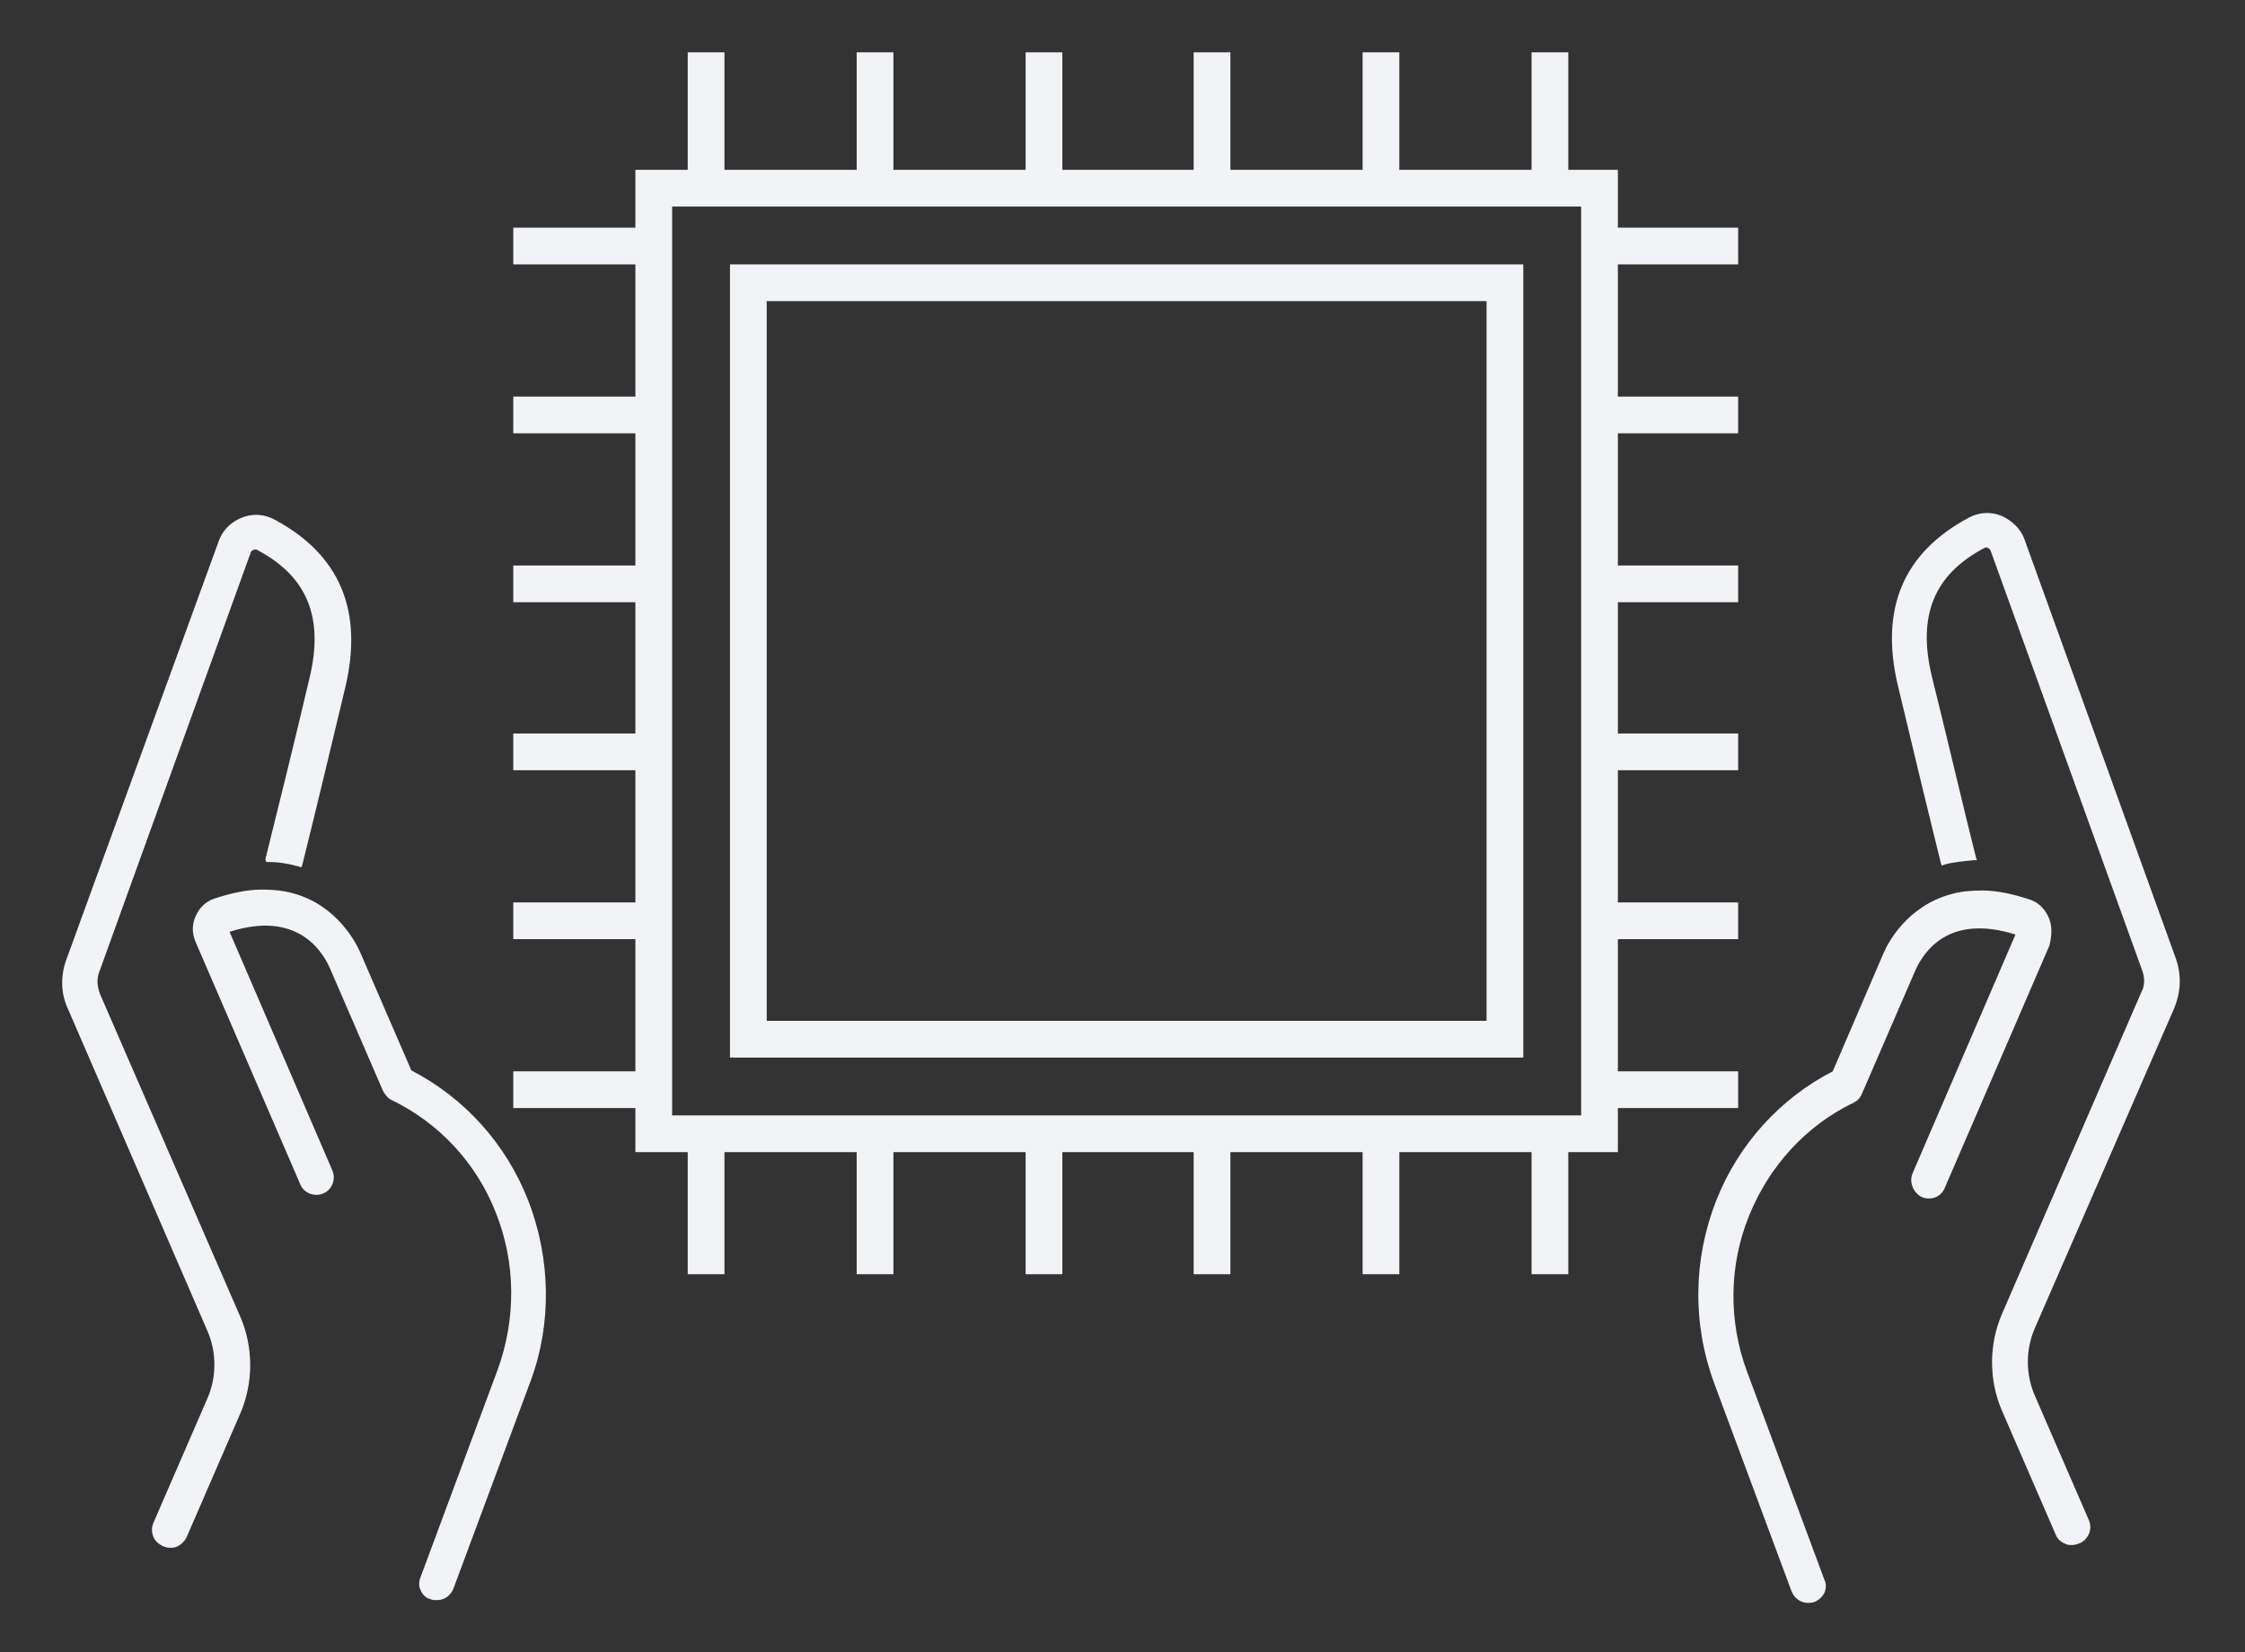 <?xml version="1.0" encoding="UTF-8"?>
<!-- Generator: Adobe Illustrator 27.7.0, SVG Export Plug-In . SVG Version: 6.00 Build 0)  -->
<svg xmlns="http://www.w3.org/2000/svg" xmlns:xlink="http://www.w3.org/1999/xlink" version="1.1" id="Layer_1" x="0px" y="0px" viewBox="0 0 244.5 180" style="enable-background:new 0 0 244.5 180;" xml:space="preserve">
<rect x="0" y="0" width="244.5" height="180" fill="#333333" stroke="none"/>
<style type="text/css">
	.st0{fill:#F2F3F6;}
</style>
<path class="st0" d="M176.2,125.5h-107v-107h107V125.5z M73.2,121.5h99v-99h-99V121.5z"></path>
<rect x="173.7" y="24.8" class="st0" width="15.6" height="4"></rect>
<rect x="173.7" y="43.2" class="st0" width="15.6" height="4"></rect>
<rect x="173.7" y="61.6" class="st0" width="15.6" height="4"></rect>
<rect x="173.7" y="79.9" class="st0" width="15.6" height="4"></rect>
<rect x="173.7" y="98.3" class="st0" width="15.6" height="4"></rect>
<rect x="173.7" y="116.7" class="st0" width="15.6" height="4"></rect>
<rect x="55.9" y="24.8" class="st0" width="15.6" height="4"></rect>
<rect x="55.9" y="43.2" class="st0" width="15.6" height="4"></rect>
<rect x="55.9" y="61.6" class="st0" width="15.6" height="4"></rect>
<rect x="55.9" y="79.9" class="st0" width="15.6" height="4"></rect>
<rect x="55.9" y="98.3" class="st0" width="15.6" height="4"></rect>
<rect x="55.9" y="116.7" class="st0" width="15.6" height="4"></rect>
<rect x="74.9" y="5.7" class="st0" width="4" height="15.6"></rect>
<rect x="93.3" y="5.7" class="st0" width="4" height="15.6"></rect>
<rect x="111.7" y="5.7" class="st0" width="4" height="15.6"></rect>
<rect x="130" y="5.7" class="st0" width="4" height="15.6"></rect>
<rect x="148.4" y="5.7" class="st0" width="4" height="15.6"></rect>
<rect x="166.8" y="5.7" class="st0" width="4" height="15.6"></rect>
<path class="st0" d="M168.8,5.7"></path>
<path class="st0" d="M150.4,5.7"></path>
<path class="st0" d="M132,5.7"></path>
<path class="st0" d="M113.7,5.7"></path>
<path class="st0" d="M95.3,5.7"></path>
<path class="st0" d="M76.9,5.7"></path>
<rect x="74.9" y="123.2" class="st0" width="4" height="15.6"></rect>
<rect x="93.3" y="123.2" class="st0" width="4" height="15.6"></rect>
<rect x="111.7" y="123.2" class="st0" width="4" height="15.6"></rect>
<rect x="130" y="123.2" class="st0" width="4" height="15.6"></rect>
<rect x="148.4" y="123.2" class="st0" width="4" height="15.6"></rect>
<rect x="166.8" y="123.2" class="st0" width="4" height="15.6"></rect>
<path class="st0" d="M168.8,123.2"></path>
<path class="st0" d="M150.4,123.2"></path>
<path class="st0" d="M132,123.2"></path>
<path class="st0" d="M113.7,123.2"></path>
<path class="st0" d="M95.3,123.2"></path>
<path class="st0" d="M76.9,123.2"></path>
<path class="st0" d="M165.9,115.2H79.5V28.8h86.4V115.2z M83.5,111.2h78.4V32.8H83.5V111.2z"></path>
<g>
	<path class="st0" d="M236.8,109.8c0.7-1.7,0.8-3.5,0.2-5.3l-16.5-45.7c-0.4-1.2-1.4-2.1-2.5-2.6c-1.2-0.5-2.5-0.4-3.6,0.2   c-7.1,3.8-9.7,9.9-7.7,18.3c1.5,6.3,3.5,14.6,4.7,19.4l0.1,0.2l0.2-0.1c1-0.3,2.2-0.4,3.3-0.5l0.3,0l-0.1-0.3   c-1.2-4.7-3.2-13.3-4.8-19.7c-1.6-6.6,0.2-11.1,5.7-14c0.2-0.1,0.3-0.1,0.4,0c0.1,0,0.2,0.1,0.3,0.3l16.5,45.7   c0.3,0.8,0.3,1.7-0.1,2.4l-15.2,35.1c-1.4,3.3-1.4,7.1,0,10.4l5.9,13.6c0.2,0.5,0.6,0.8,1.1,1c0.2,0.1,0.5,0.1,0.7,0.1   c0.3,0,0.5-0.1,0.8-0.2c0.5-0.2,0.8-0.6,1-1c0.2-0.5,0.2-1,0-1.5l-5.9-13.6c-1-2.3-1-5,0-7.3L236.8,109.8z"></path>
	<path class="st0" d="M223.1,99.9c-0.4-0.9-1.1-1.6-2-1.9c-1.8-0.6-3.6-1-5.2-1c-1.2,0-2.4,0.1-3.4,0.4c-4.8,1.3-6.9,5.3-7.4,6.5   l-5.5,12.8c-5.8,3-10.3,8-12.7,14.1c-2.5,6.4-2.6,13.4-0.2,19.9l8.4,22.6c0.3,0.8,1,1.3,1.8,1.3c0.2,0,0.5,0,0.7-0.1   c0.5-0.2,0.9-0.6,1.1-1c0.2-0.5,0.2-1,0-1.4l-8.4-22.6c-2.1-5.6-2-11.7,0.2-17.1v0c2.2-5.4,6.2-9.8,11.4-12.3   c0.4-0.2,0.7-0.5,0.9-1l5.8-13.4l0,0c0.9-2,3.6-6.2,10.9-3.9l-11.2,26c-0.2,0.5-0.2,1,0,1.5s0.6,0.9,1,1.1c1,0.4,2.1,0,2.5-1   l11.4-26.4C223.5,101.8,223.5,100.8,223.1,99.9z"></path>
</g>
<g>
	<path class="st0" d="M10.9,108.3c-0.3-0.8-0.4-1.6-0.1-2.4l16.5-45.7c0.1-0.2,0.2-0.3,0.3-0.3c0.1,0,0.2-0.1,0.4,0   c5.5,2.9,7.3,7.4,5.7,14c-1.5,6.4-3.6,14.9-4.8,19.7L29,93.9l0.3,0c1.1,0,2.2,0.2,3.3,0.5l0.2,0.1l0.1-0.2   c1.2-4.8,3.2-13.1,4.7-19.4c2-8.4-0.6-14.5-7.7-18.3c-1.1-0.6-2.4-0.7-3.6-0.2c-1.2,0.5-2.1,1.4-2.5,2.6L7.2,104.6   c-0.6,1.7-0.6,3.6,0.2,5.3l15.2,35.1c1,2.3,1,5,0,7.3l-5.9,13.6c-0.2,0.5-0.2,1,0,1.5c0.2,0.5,0.6,0.8,1,1c0.2,0.1,0.5,0.2,0.8,0.2   c0.2,0,0.5,0,0.7-0.1c0.5-0.2,0.9-0.6,1.1-1l5.9-13.6c1.4-3.3,1.4-7.1,0-10.4L10.9,108.3z"></path>
	<path class="st0" d="M57.5,130.7c-2.4-6.1-6.9-11.1-12.7-14.1l-5.5-12.7c-0.5-1.2-2.6-5.3-7.4-6.6c-1.1-0.3-2.2-0.4-3.4-0.4   c-1.6,0-3.4,0.4-5.2,1c-0.9,0.3-1.6,1-2,1.9c-0.4,0.9-0.4,1.9,0,2.8l11.4,26.4c0.4,1,1.6,1.4,2.5,1c1-0.4,1.4-1.6,1-2.5l-11.2-26   c7.2-2.3,10,1.9,10.9,3.9l5.8,13.4c0.2,0.4,0.5,0.8,0.9,1c5.2,2.5,9.3,6.9,11.4,12.3v0c2.2,5.5,2.2,11.6,0.2,17.1l-8.4,22.6   c-0.2,0.5-0.2,1,0,1.4c0.2,0.5,0.6,0.9,1.1,1c0.2,0.1,0.4,0.1,0.7,0.1c0.8,0,1.5-0.5,1.8-1.3l8.4-22.6   C60.1,144.2,60,137.1,57.5,130.7z"></path>
</g>
</svg>
